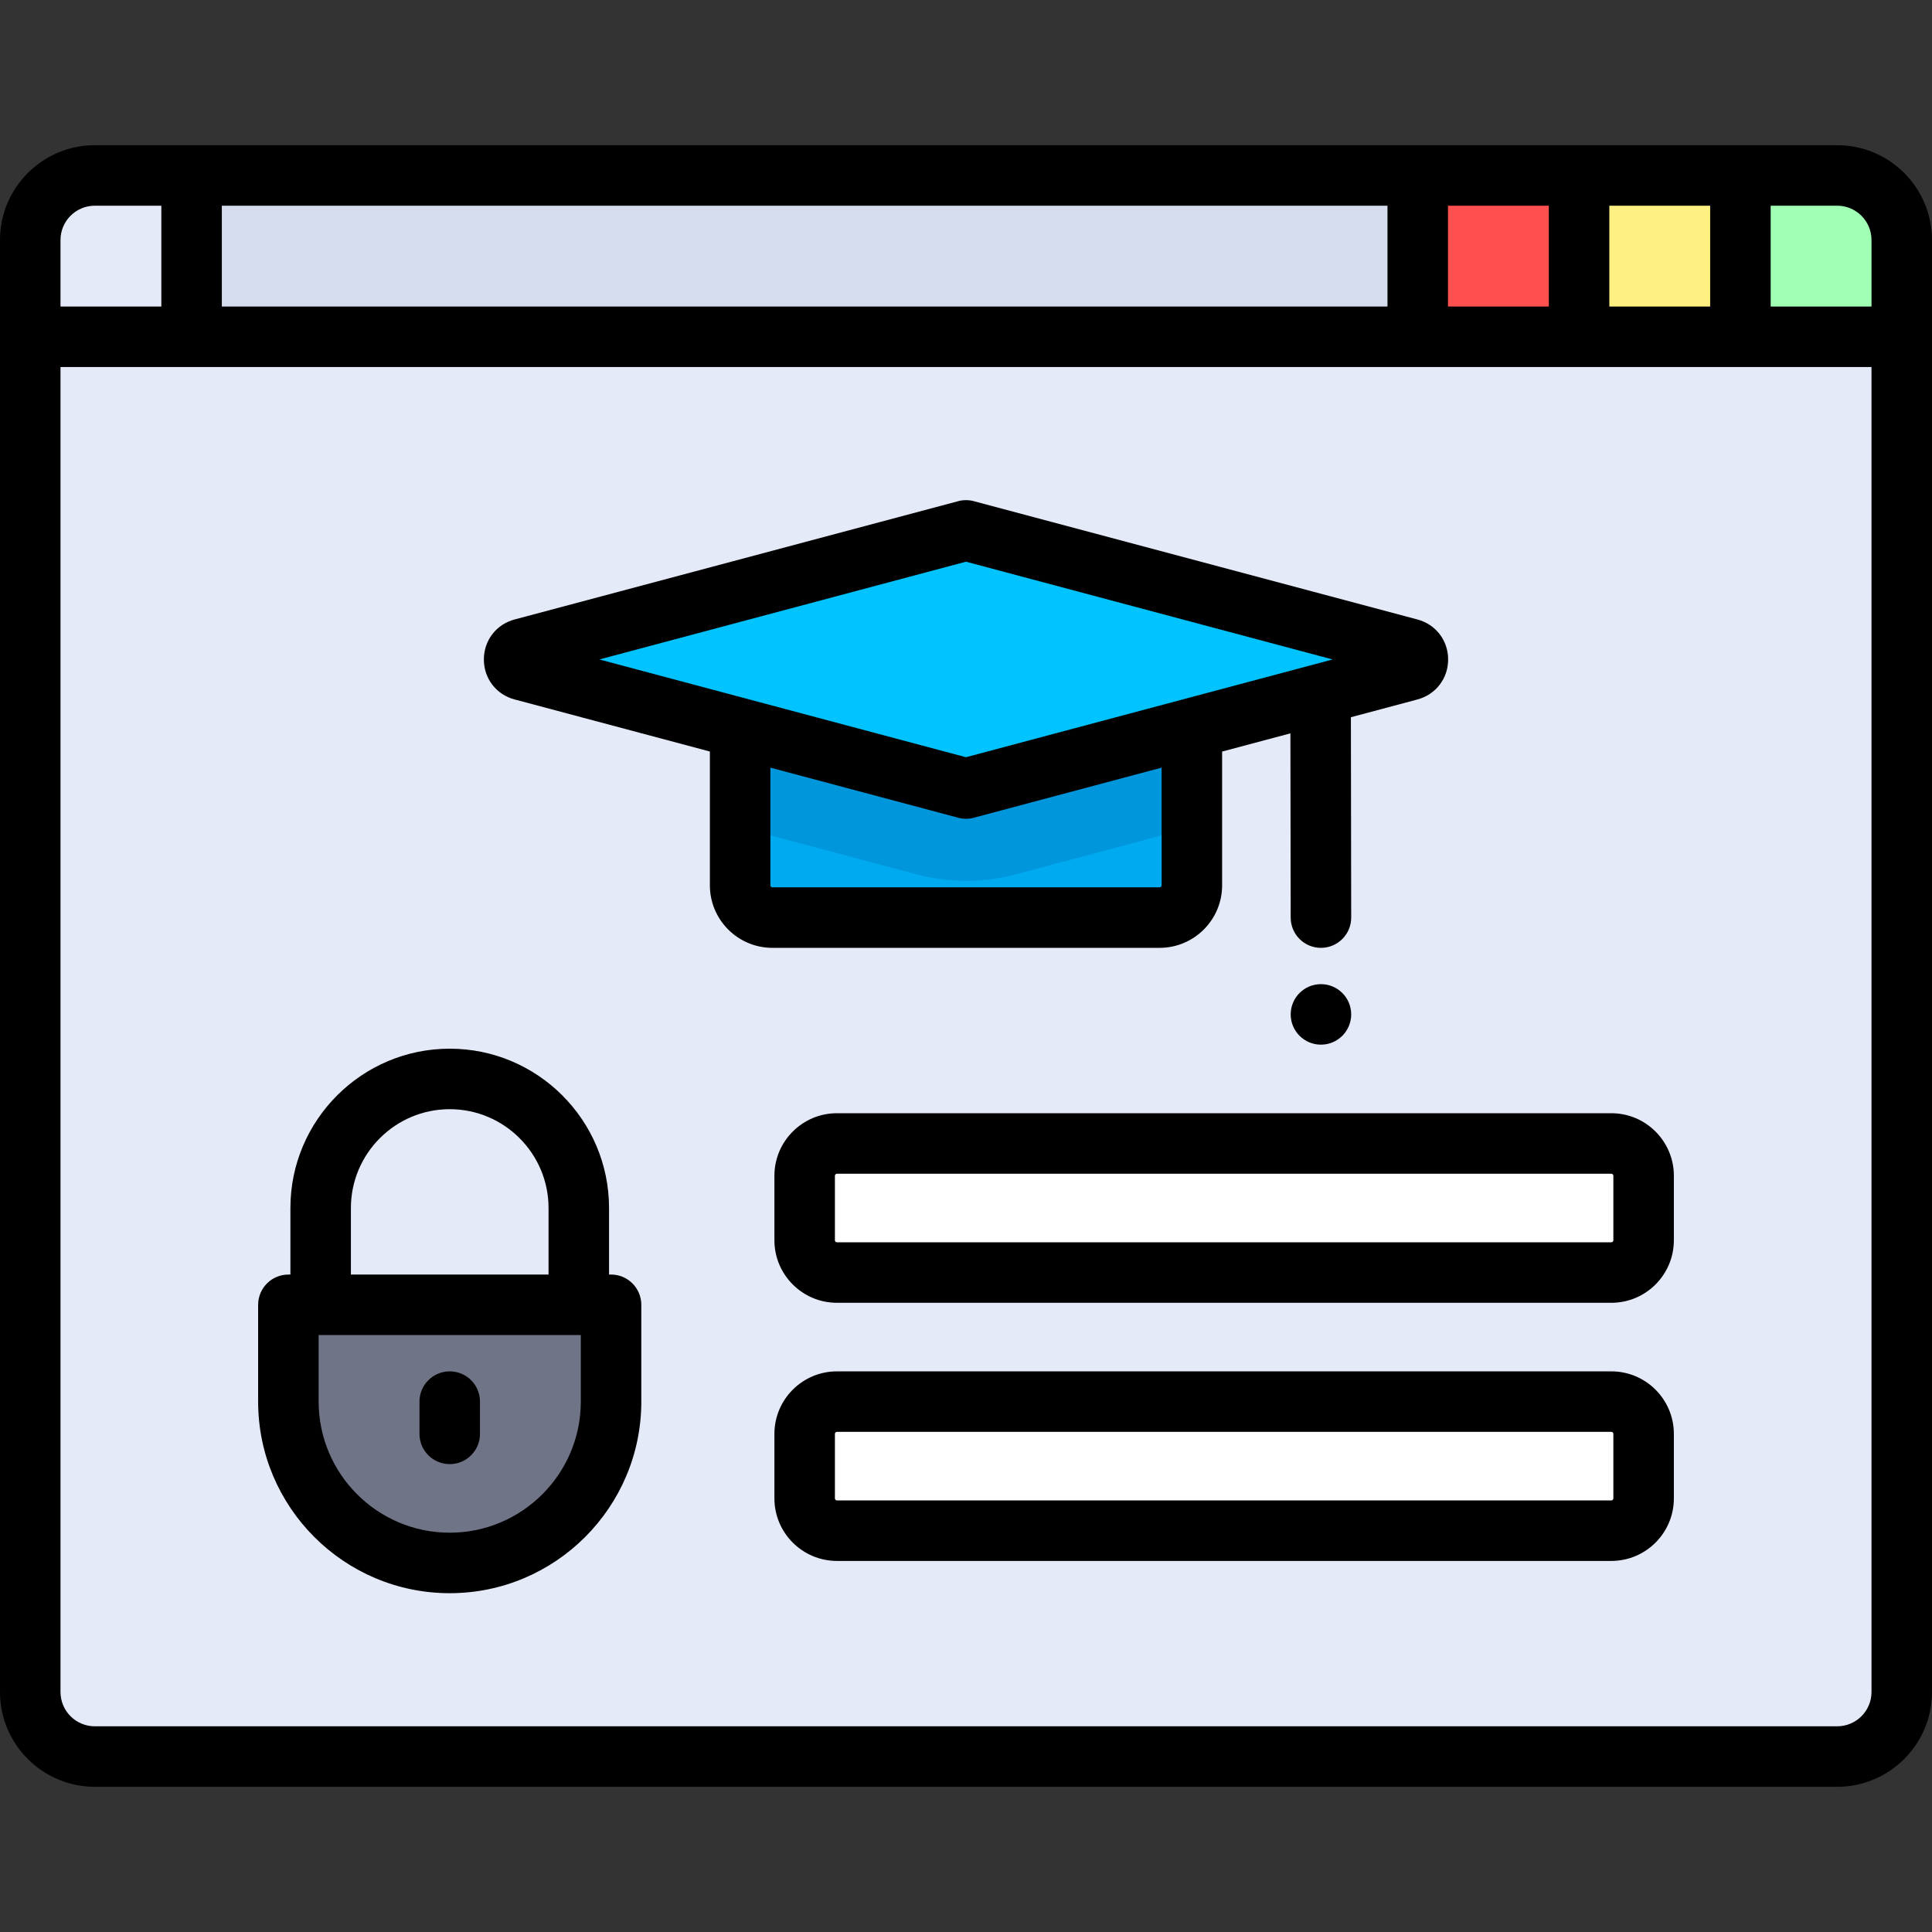 <?xml version="1.0" encoding="iso-8859-1"?>
<!-- Generator: Adobe Illustrator 19.0.0, SVG Export Plug-In . SVG Version: 6.00 Build 0)  -->
<svg version="1.1" id="Layer_1" xmlns="http://www.w3.org/2000/svg" xmlns:xlink="http://www.w3.org/1999/xlink" x="0px" y="0px"
	 viewBox="0 0 512 512" style="enable-background:new 0 0 512 512;" xml:space="preserve">
<rect x="0" y="0" width="512" height="512" fill="#333333" stroke="none"/>
<path style="fill:#E4EAF8;" d="M486.881,465.503H25.119c-9.446,0-17.102-7.656-17.102-17.102V63.599
	c0-9.446,7.656-17.102,17.102-17.102h461.762c9.446,0,17.102,7.656,17.102,17.102v384.802
	C503.983,457.847,496.327,465.503,486.881,465.503z"/>
<path style="fill:#707487;" d="M119.182,414.196L119.182,414.196c23.613,0,42.756-19.143,42.756-42.756v-25.653H76.426v25.653
	C76.426,395.053,95.569,414.196,119.182,414.196z"/>
<g>
	<path style="fill:#FFFFFF;" d="M427.023,337.236H221.795c-4.722,0-8.551-3.829-8.551-8.551v-17.102
		c0-4.722,3.829-8.551,8.551-8.551h205.228c4.722,0,8.551,3.829,8.551,8.551v17.102
		C435.574,333.407,431.745,337.236,427.023,337.236z"/>
	<path style="fill:#FFFFFF;" d="M427.023,405.645H221.795c-4.722,0-8.551-3.829-8.551-8.551v-17.102
		c0-4.722,3.829-8.551,8.551-8.551h205.228c4.722,0,8.551,3.829,8.551,8.551v17.102
		C435.574,401.816,431.745,405.645,427.023,405.645z"/>
</g>
<path style="fill:#00AAF0;" d="M196.179,183.315v51.307c0,4.722,3.829,8.551,8.551,8.551h102.614c4.722,0,8.551-3.829,8.551-8.551
	v-51.307H196.179z"/>
<path style="fill:#0096DC;" d="M196.179,219.257l46.638,12.437c4.311,1.149,8.759,1.733,13.22,1.733
	c4.462,0,8.909-0.583,13.22-1.733l46.638-12.437v-27.39H196.179V219.257z"/>
<path style="fill:#00C3FF;" d="M247.224,142.91l-108.747,28.999c-2.924,0.78-2.924,4.931,0,5.71l108.747,28.999
	c5.774,1.54,11.852,1.54,17.626,0l108.747-28.999c2.924-0.78,2.924-4.931,0-5.71L264.85,142.91
	C259.076,141.37,252.999,141.37,247.224,142.91z"/>
<path style="fill:#D5DCED;" d="M503.983,89.253H50.772V46.497h436.109c9.446,0,17.102,7.656,17.102,17.102V89.253z"/>
<rect x="375.716" y="46.497" style="fill:#FF5050;" width="42.756" height="42.756"/>
<rect x="418.472" y="46.497" style="fill:#FFF082;" width="42.756" height="42.756"/>
<path style="fill:#A0FFB4;" d="M503.983,89.253h-42.756V46.497h25.653c9.446,0,17.102,7.656,17.102,17.102V89.253z"/>
<path d="M323.875,234.622v-35.456l18.097-4.826l0.074,48.845c0.006,4.423,3.595,8.005,8.017,8.005c0.004,0,0.009,0,0.013,0
	c4.427-0.006,8.011-3.601,8.005-8.028L358,190.066l17.627-4.7c4.871-1.3,8.144-5.56,8.144-10.601s-3.273-9.301-8.145-10.601
	l-117.56-31.35c-1.354-0.361-2.778-0.361-4.131,0l-117.56,31.35c-4.871,1.3-8.144,5.56-8.144,10.601s3.273,9.302,8.145,10.601
	l51.749,13.798v35.457c0,9.136,7.432,16.568,16.568,16.568h102.614C316.443,251.19,323.875,243.758,323.875,234.622z M256,148.856
	l97.155,25.908L256,200.671l-97.155-25.907L256,148.856z M204.159,234.622V203.44l49.775,13.274c0.677,0.181,1.371,0.27,2.066,0.27
	c0.695,0,1.388-0.09,2.066-0.27l49.775-13.274v31.182c0,0.295-0.239,0.534-0.534,0.534H204.693
	C204.398,235.157,204.159,234.917,204.159,234.622z"/>
<path d="M486.881,38.48H25.119C11.268,38.48,0,49.748,0,63.599v384.802c0,13.851,11.268,25.119,25.119,25.119h461.762
	c13.851,0,25.119-11.268,25.119-25.119V63.599C512,49.748,500.732,38.48,486.881,38.48z M495.967,63.599v17.637h-26.722V54.514
	h17.637C491.891,54.514,495.967,58.589,495.967,63.599z M426.489,81.236V54.514h26.722v26.722H426.489z M383.733,81.236V54.514
	h26.722v26.722H383.733z M58.789,81.236V54.514h308.91v26.722H58.789z M25.119,54.514h17.637v26.722H16.033V63.599
	C16.033,58.589,20.109,54.514,25.119,54.514z M486.881,457.486H25.119c-5.01,0-9.086-4.076-9.086-9.086V97.269h479.933v351.132
	C495.967,453.411,491.891,457.486,486.881,457.486z"/>
<path d="M427.023,295.015H221.795c-9.136,0-16.568,7.432-16.568,16.568v17.102c0,9.136,7.432,16.568,16.568,16.568h205.228
	c9.136,0,16.568-7.432,16.568-16.568v-17.102C443.591,302.447,436.159,295.015,427.023,295.015z M427.557,328.685
	c0,0.295-0.239,0.534-0.534,0.534H221.795c-0.295,0-0.534-0.239-0.534-0.534v-17.102c0-0.295,0.239-0.534,0.534-0.534h205.228
	c0.295,0,0.534,0.239,0.534,0.534V328.685z"/>
<path d="M427.023,363.424H221.795c-9.136,0-16.568,7.432-16.568,16.568v17.102c0,9.136,7.432,16.568,16.568,16.568h205.228
	c9.136,0,16.568-7.432,16.568-16.568v-17.102C443.591,370.856,436.159,363.424,427.023,363.424z M427.557,397.094
	c0,0.295-0.239,0.534-0.534,0.534H221.795c-0.295,0-0.534-0.239-0.534-0.534v-17.102c0-0.295,0.239-0.534,0.534-0.534h205.228
	c0.295,0,0.534,0.239,0.534,0.534V397.094z"/>
<path d="M161.937,337.77h-0.534v-17.637c0-23.28-18.941-42.221-42.221-42.221S76.96,296.853,76.96,320.134v17.637h-0.534
	c-4.427,0-8.017,3.589-8.017,8.017v25.653c0,27.995,22.777,50.772,50.772,50.772s50.772-22.777,50.772-50.772v-25.653
	C169.954,341.36,166.365,337.77,161.937,337.77z M92.994,320.134c0-14.44,11.748-26.188,26.188-26.188s26.188,11.748,26.188,26.188
	v17.637H92.994V320.134z M153.921,371.441c0,19.155-15.584,34.739-34.739,34.739s-34.739-15.584-34.739-34.739v-17.637h69.478
	V371.441z"/>
<path d="M119.182,363.424c-4.427,0-8.017,3.589-8.017,8.017v8.551c0,4.427,3.589,8.017,8.017,8.017c4.427,0,8.017-3.589,8.017-8.017
	v-8.551C127.198,367.013,123.609,363.424,119.182,363.424z"/>
<circle cx="350.063" cy="268.827" r="8.017"/>
<g>
</g>
<g>
</g>
<g>
</g>
<g>
</g>
<g>
</g>
<g>
</g>
<g>
</g>
<g>
</g>
<g>
</g>
<g>
</g>
<g>
</g>
<g>
</g>
<g>
</g>
<g>
</g>
<g>
</g>
</svg>
